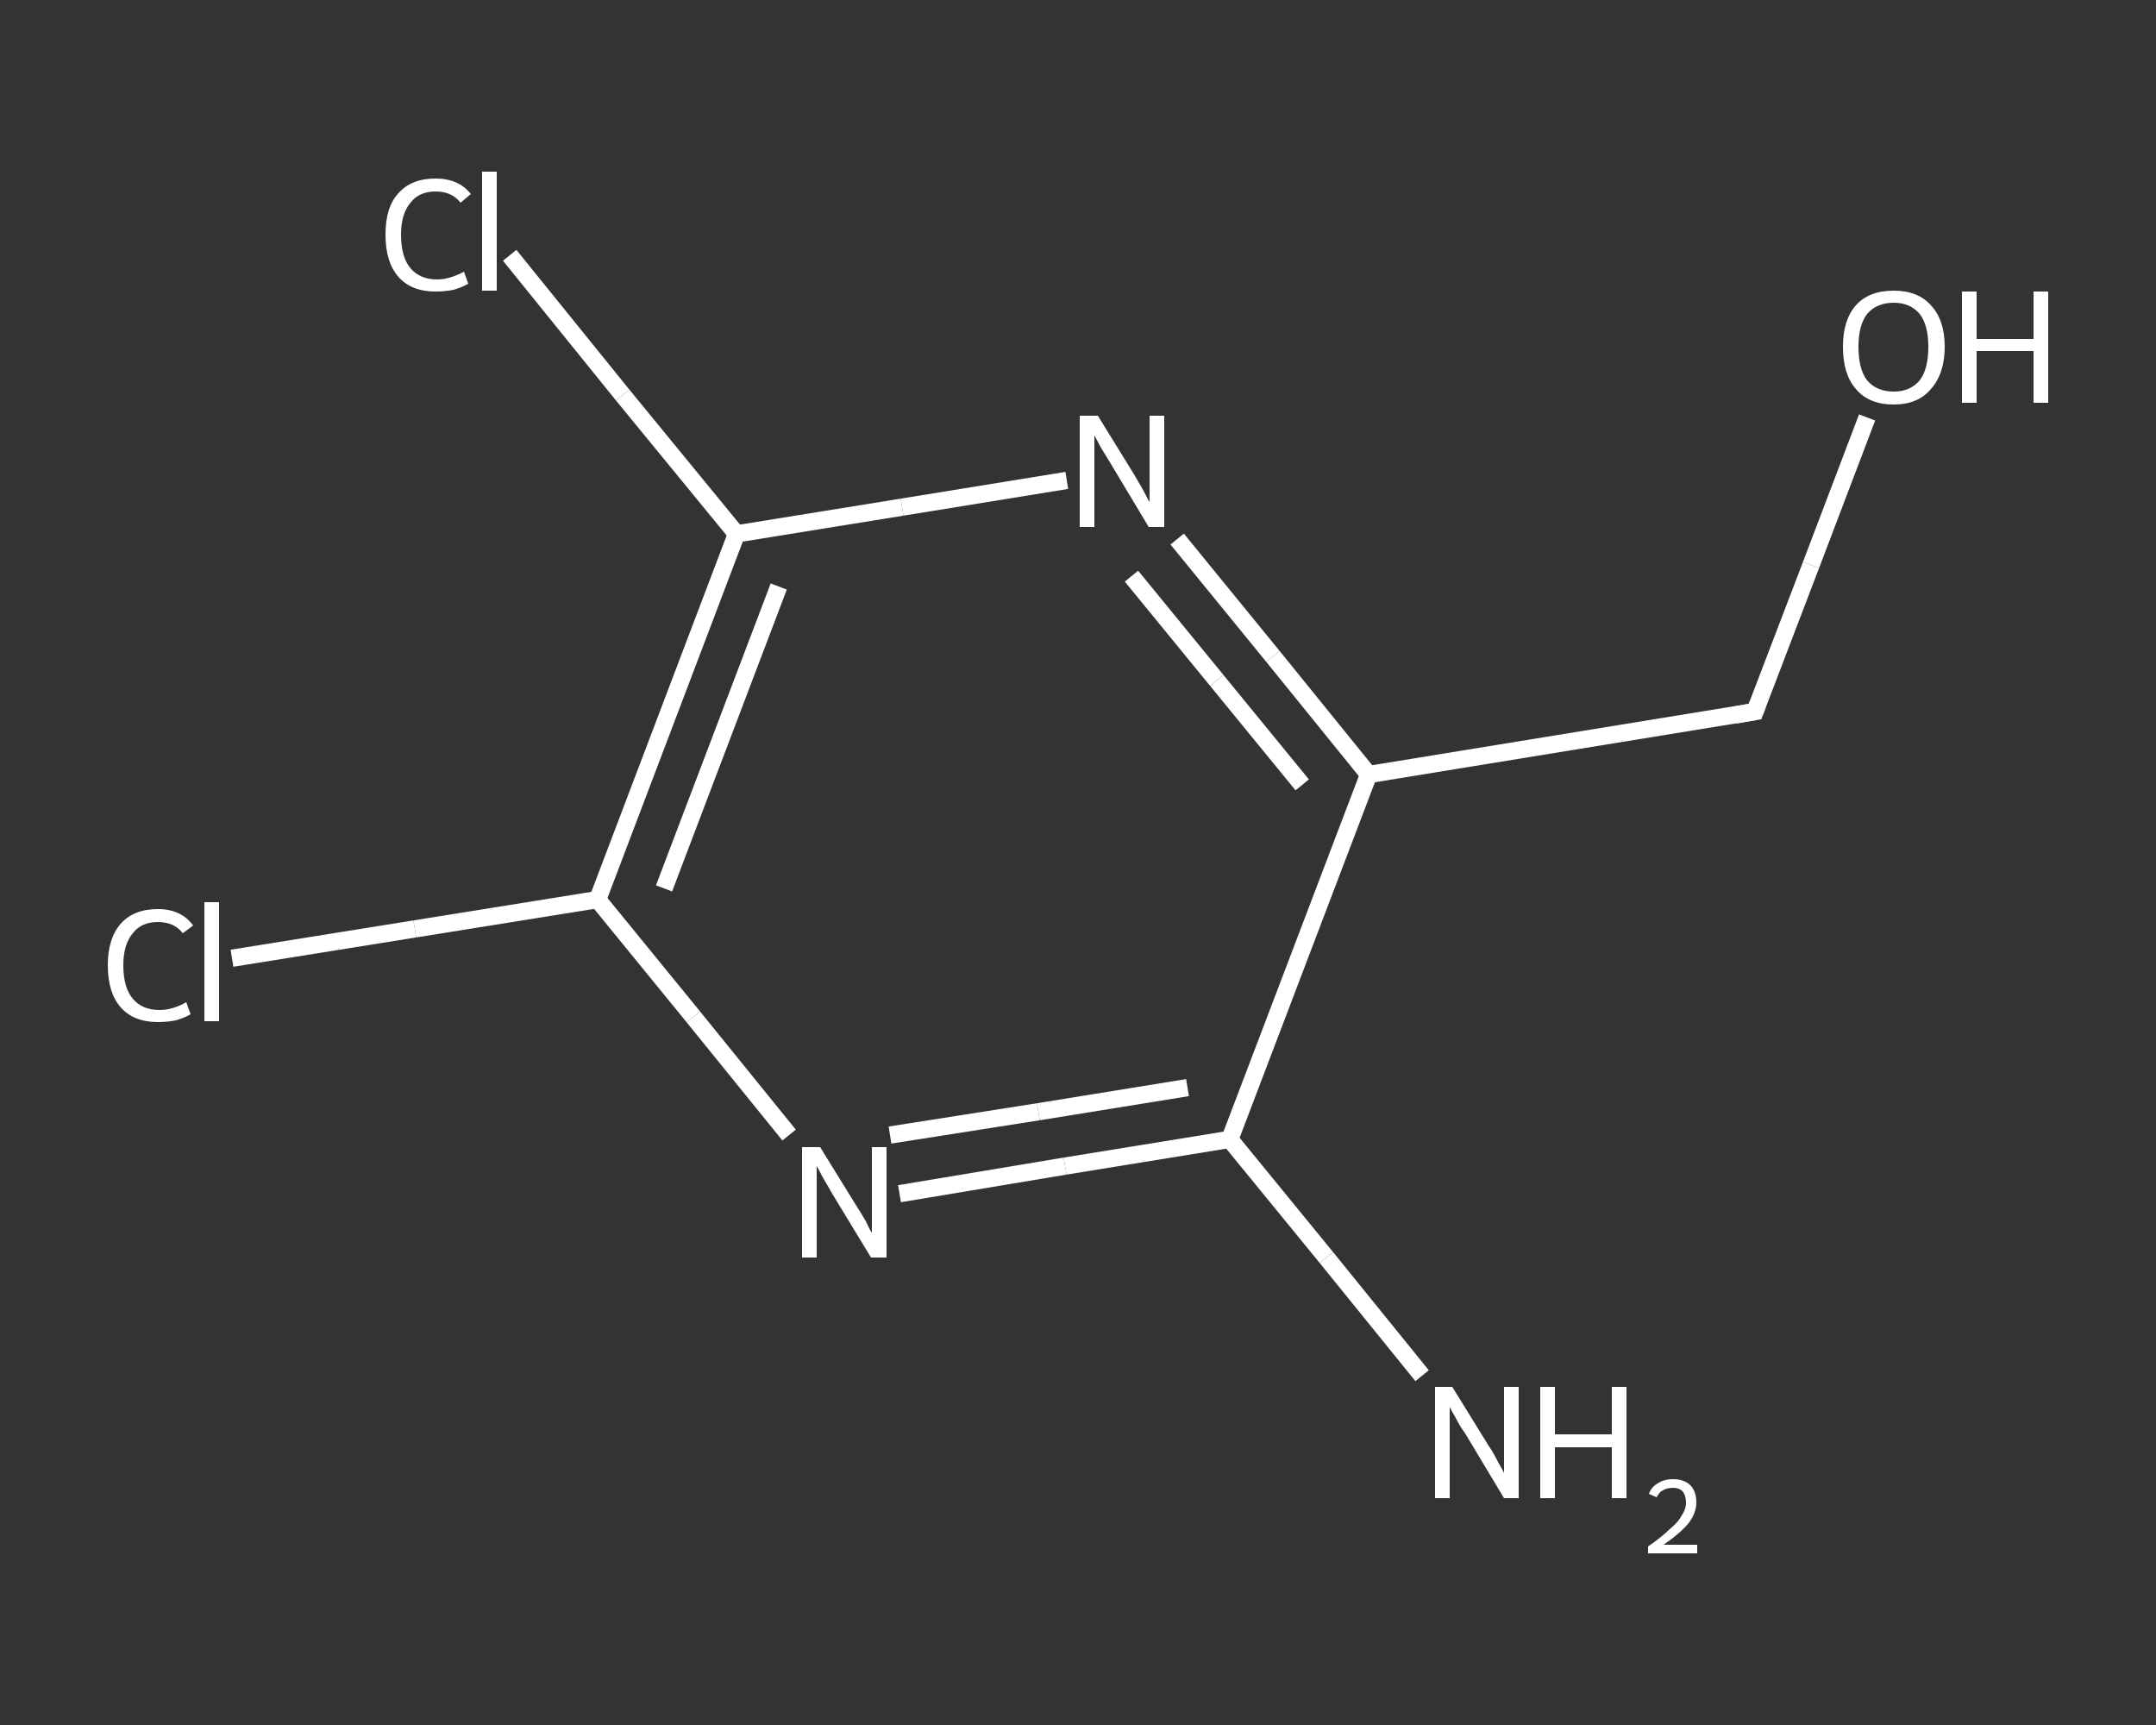 <?xml version='1.0' encoding='iso-8859-1'?>
<svg version='1.1' baseProfile='full'
              xmlns='http://www.w3.org/2000/svg'
                      xmlns:rdkit='http://www.rdkit.org/xml'
                      xmlns:xlink='http://www.w3.org/1999/xlink'
                  xml:space='preserve'
width='250px' height='200px' viewBox='0 0 250 200'>
<rect x="0" y="0" width="250" height="200" fill="#333333" stroke="none"/>
<!-- END OF HEADER -->
<rect style='opacity:1.0;fill:transparent;stroke:none' width='250.0' height='200.0' x='0.0' y='0.0'> </rect>
<path class='bond-0 atom-0 atom-1' d='M 164.9,159.5 L 153.8,145.8' style='fill:none;fill-rule:evenodd;stroke:#FFFFFF;stroke-width:2.0px;stroke-linecap:butt;stroke-linejoin:miter;stroke-opacity:1' />
<path class='bond-0 atom-0 atom-1' d='M 153.8,145.8 L 142.6,132.1' style='fill:none;fill-rule:evenodd;stroke:#FFFFFF;stroke-width:2.0px;stroke-linecap:butt;stroke-linejoin:miter;stroke-opacity:1' />
<path class='bond-1 atom-1 atom-2' d='M 142.6,132.1 L 123.5,135.2' style='fill:none;fill-rule:evenodd;stroke:#FFFFFF;stroke-width:2.0px;stroke-linecap:butt;stroke-linejoin:miter;stroke-opacity:1' />
<path class='bond-1 atom-1 atom-2' d='M 123.5,135.2 L 104.3,138.4' style='fill:none;fill-rule:evenodd;stroke:#FFFFFF;stroke-width:2.0px;stroke-linecap:butt;stroke-linejoin:miter;stroke-opacity:1' />
<path class='bond-1 atom-1 atom-2' d='M 137.7,126.1 L 120.4,128.9' style='fill:none;fill-rule:evenodd;stroke:#FFFFFF;stroke-width:2.0px;stroke-linecap:butt;stroke-linejoin:miter;stroke-opacity:1' />
<path class='bond-1 atom-1 atom-2' d='M 120.4,128.9 L 103.2,131.6' style='fill:none;fill-rule:evenodd;stroke:#FFFFFF;stroke-width:2.0px;stroke-linecap:butt;stroke-linejoin:miter;stroke-opacity:1' />
<path class='bond-2 atom-2 atom-3' d='M 91.5,131.6 L 80.4,117.9' style='fill:none;fill-rule:evenodd;stroke:#FFFFFF;stroke-width:2.0px;stroke-linecap:butt;stroke-linejoin:miter;stroke-opacity:1' />
<path class='bond-2 atom-2 atom-3' d='M 80.4,117.9 L 69.3,104.3' style='fill:none;fill-rule:evenodd;stroke:#FFFFFF;stroke-width:2.0px;stroke-linecap:butt;stroke-linejoin:miter;stroke-opacity:1' />
<path class='bond-3 atom-3 atom-4' d='M 69.3,104.3 L 48.1,107.7' style='fill:none;fill-rule:evenodd;stroke:#FFFFFF;stroke-width:2.0px;stroke-linecap:butt;stroke-linejoin:miter;stroke-opacity:1' />
<path class='bond-3 atom-3 atom-4' d='M 48.1,107.7 L 26.9,111.1' style='fill:none;fill-rule:evenodd;stroke:#FFFFFF;stroke-width:2.0px;stroke-linecap:butt;stroke-linejoin:miter;stroke-opacity:1' />
<path class='bond-4 atom-3 atom-5' d='M 69.3,104.3 L 85.4,61.9' style='fill:none;fill-rule:evenodd;stroke:#FFFFFF;stroke-width:2.0px;stroke-linecap:butt;stroke-linejoin:miter;stroke-opacity:1' />
<path class='bond-4 atom-3 atom-5' d='M 77.0,103.0 L 90.3,68.0' style='fill:none;fill-rule:evenodd;stroke:#FFFFFF;stroke-width:2.0px;stroke-linecap:butt;stroke-linejoin:miter;stroke-opacity:1' />
<path class='bond-5 atom-5 atom-6' d='M 85.4,61.9 L 72.2,45.8' style='fill:none;fill-rule:evenodd;stroke:#FFFFFF;stroke-width:2.0px;stroke-linecap:butt;stroke-linejoin:miter;stroke-opacity:1' />
<path class='bond-5 atom-5 atom-6' d='M 72.2,45.8 L 59.1,29.6' style='fill:none;fill-rule:evenodd;stroke:#FFFFFF;stroke-width:2.0px;stroke-linecap:butt;stroke-linejoin:miter;stroke-opacity:1' />
<path class='bond-6 atom-5 atom-7' d='M 85.4,61.9 L 104.6,58.8' style='fill:none;fill-rule:evenodd;stroke:#FFFFFF;stroke-width:2.0px;stroke-linecap:butt;stroke-linejoin:miter;stroke-opacity:1' />
<path class='bond-6 atom-5 atom-7' d='M 104.6,58.8 L 123.7,55.7' style='fill:none;fill-rule:evenodd;stroke:#FFFFFF;stroke-width:2.0px;stroke-linecap:butt;stroke-linejoin:miter;stroke-opacity:1' />
<path class='bond-7 atom-7 atom-8' d='M 136.5,62.5 L 147.6,76.1' style='fill:none;fill-rule:evenodd;stroke:#FFFFFF;stroke-width:2.0px;stroke-linecap:butt;stroke-linejoin:miter;stroke-opacity:1' />
<path class='bond-7 atom-7 atom-8' d='M 147.6,76.1 L 158.7,89.8' style='fill:none;fill-rule:evenodd;stroke:#FFFFFF;stroke-width:2.0px;stroke-linecap:butt;stroke-linejoin:miter;stroke-opacity:1' />
<path class='bond-7 atom-7 atom-8' d='M 131.2,66.8 L 141.1,78.9' style='fill:none;fill-rule:evenodd;stroke:#FFFFFF;stroke-width:2.0px;stroke-linecap:butt;stroke-linejoin:miter;stroke-opacity:1' />
<path class='bond-7 atom-7 atom-8' d='M 141.1,78.9 L 151.0,91.0' style='fill:none;fill-rule:evenodd;stroke:#FFFFFF;stroke-width:2.0px;stroke-linecap:butt;stroke-linejoin:miter;stroke-opacity:1' />
<path class='bond-8 atom-8 atom-9' d='M 158.7,89.8 L 203.5,82.5' style='fill:none;fill-rule:evenodd;stroke:#FFFFFF;stroke-width:2.0px;stroke-linecap:butt;stroke-linejoin:miter;stroke-opacity:1' />
<path class='bond-9 atom-9 atom-10' d='M 203.5,82.5 L 210.0,65.5' style='fill:none;fill-rule:evenodd;stroke:#FFFFFF;stroke-width:2.0px;stroke-linecap:butt;stroke-linejoin:miter;stroke-opacity:1' />
<path class='bond-9 atom-9 atom-10' d='M 210.0,65.5 L 216.5,48.4' style='fill:none;fill-rule:evenodd;stroke:#FFFFFF;stroke-width:2.0px;stroke-linecap:butt;stroke-linejoin:miter;stroke-opacity:1' />
<path class='bond-10 atom-8 atom-1' d='M 158.7,89.8 L 142.6,132.1' style='fill:none;fill-rule:evenodd;stroke:#FFFFFF;stroke-width:2.0px;stroke-linecap:butt;stroke-linejoin:miter;stroke-opacity:1' />
<path d='M 201.2,82.9 L 203.5,82.5 L 203.8,81.7' style='fill:none;stroke:#FFFFFF;stroke-width:2.0px;stroke-linecap:butt;stroke-linejoin:miter;stroke-opacity:1;' />
<path class='atom-0' d='M 168.4 160.8
L 172.6 167.6
Q 173.1 168.3, 173.7 169.5
Q 174.4 170.7, 174.4 170.8
L 174.4 160.8
L 176.1 160.8
L 176.1 173.7
L 174.4 173.7
L 169.9 166.2
Q 169.3 165.4, 168.8 164.4
Q 168.2 163.4, 168.1 163.1
L 168.1 173.7
L 166.4 173.7
L 166.4 160.8
L 168.4 160.8
' fill='#FFFFFF'/>
<path class='atom-0' d='M 178.6 160.8
L 180.3 160.8
L 180.3 166.3
L 186.9 166.3
L 186.9 160.8
L 188.6 160.8
L 188.6 173.7
L 186.9 173.7
L 186.9 167.8
L 180.3 167.8
L 180.3 173.7
L 178.6 173.7
L 178.6 160.8
' fill='#FFFFFF'/>
<path class='atom-0' d='M 191.2 173.2
Q 191.5 172.4, 192.2 172.0
Q 192.9 171.5, 194.0 171.5
Q 195.3 171.5, 196.0 172.2
Q 196.7 172.9, 196.7 174.2
Q 196.7 175.4, 195.8 176.6
Q 194.8 177.8, 192.9 179.1
L 196.8 179.1
L 196.8 180.1
L 191.1 180.1
L 191.1 179.3
Q 192.7 178.2, 193.6 177.3
Q 194.6 176.5, 195.0 175.7
Q 195.5 175.0, 195.5 174.2
Q 195.5 173.4, 195.1 172.9
Q 194.7 172.5, 194.0 172.5
Q 193.3 172.5, 192.8 172.8
Q 192.4 173.0, 192.1 173.6
L 191.2 173.2
' fill='#FFFFFF'/>
<path class='atom-2' d='M 95.1 133.0
L 99.3 139.8
Q 99.7 140.4, 100.4 141.6
Q 101.0 142.9, 101.1 142.9
L 101.1 133.0
L 102.8 133.0
L 102.8 145.8
L 101.0 145.8
L 96.5 138.4
Q 96.0 137.5, 95.4 136.5
Q 94.9 135.5, 94.7 135.2
L 94.7 145.8
L 93.0 145.8
L 93.0 133.0
L 95.1 133.0
' fill='#FFFFFF'/>
<path class='atom-4' d='M 12.5 111.9
Q 12.5 108.8, 14.0 107.1
Q 15.5 105.4, 18.3 105.4
Q 21.0 105.4, 22.4 107.3
L 21.2 108.2
Q 20.2 106.9, 18.3 106.9
Q 16.4 106.9, 15.4 108.2
Q 14.3 109.5, 14.3 111.9
Q 14.3 114.5, 15.4 115.8
Q 16.5 117.1, 18.5 117.1
Q 20.0 117.1, 21.6 116.2
L 22.1 117.6
Q 21.4 118.0, 20.4 118.3
Q 19.4 118.5, 18.3 118.5
Q 15.5 118.5, 14.0 116.8
Q 12.5 115.1, 12.5 111.9
' fill='#FFFFFF'/>
<path class='atom-4' d='M 23.7 104.6
L 25.4 104.6
L 25.4 118.4
L 23.7 118.4
L 23.7 104.6
' fill='#FFFFFF'/>
<path class='atom-6' d='M 44.7 27.2
Q 44.7 24.0, 46.2 22.4
Q 47.7 20.7, 50.5 20.7
Q 53.2 20.7, 54.6 22.5
L 53.4 23.5
Q 52.4 22.2, 50.5 22.2
Q 48.6 22.2, 47.6 23.5
Q 46.5 24.8, 46.5 27.2
Q 46.5 29.8, 47.6 31.1
Q 48.7 32.4, 50.7 32.4
Q 52.1 32.4, 53.8 31.5
L 54.3 32.9
Q 53.6 33.3, 52.6 33.6
Q 51.6 33.8, 50.5 33.8
Q 47.7 33.8, 46.2 32.1
Q 44.7 30.4, 44.7 27.2
' fill='#FFFFFF'/>
<path class='atom-6' d='M 55.9 19.9
L 57.6 19.9
L 57.6 33.7
L 55.9 33.7
L 55.9 19.9
' fill='#FFFFFF'/>
<path class='atom-7' d='M 127.3 48.2
L 131.5 55.0
Q 131.9 55.7, 132.6 56.9
Q 133.2 58.1, 133.3 58.2
L 133.3 48.2
L 135.0 48.2
L 135.0 61.1
L 133.2 61.1
L 128.7 53.6
Q 128.2 52.8, 127.6 51.8
Q 127.1 50.8, 126.9 50.5
L 126.9 61.1
L 125.2 61.1
L 125.2 48.2
L 127.3 48.2
' fill='#FFFFFF'/>
<path class='atom-10' d='M 213.7 40.2
Q 213.7 37.1, 215.2 35.4
Q 216.7 33.7, 219.6 33.7
Q 222.4 33.7, 223.9 35.4
Q 225.5 37.1, 225.5 40.2
Q 225.5 43.3, 223.9 45.1
Q 222.4 46.9, 219.6 46.9
Q 216.7 46.9, 215.2 45.1
Q 213.7 43.4, 213.7 40.2
M 219.6 45.4
Q 221.5 45.4, 222.6 44.1
Q 223.6 42.8, 223.6 40.2
Q 223.6 37.7, 222.6 36.4
Q 221.5 35.1, 219.6 35.1
Q 217.6 35.1, 216.5 36.4
Q 215.5 37.7, 215.5 40.2
Q 215.5 42.8, 216.5 44.1
Q 217.6 45.4, 219.6 45.4
' fill='#FFFFFF'/>
<path class='atom-10' d='M 227.5 33.8
L 229.2 33.8
L 229.2 39.3
L 235.8 39.3
L 235.8 33.8
L 237.5 33.8
L 237.5 46.7
L 235.8 46.7
L 235.8 40.7
L 229.2 40.7
L 229.2 46.7
L 227.5 46.7
L 227.5 33.8
' fill='#FFFFFF'/>
</svg>
